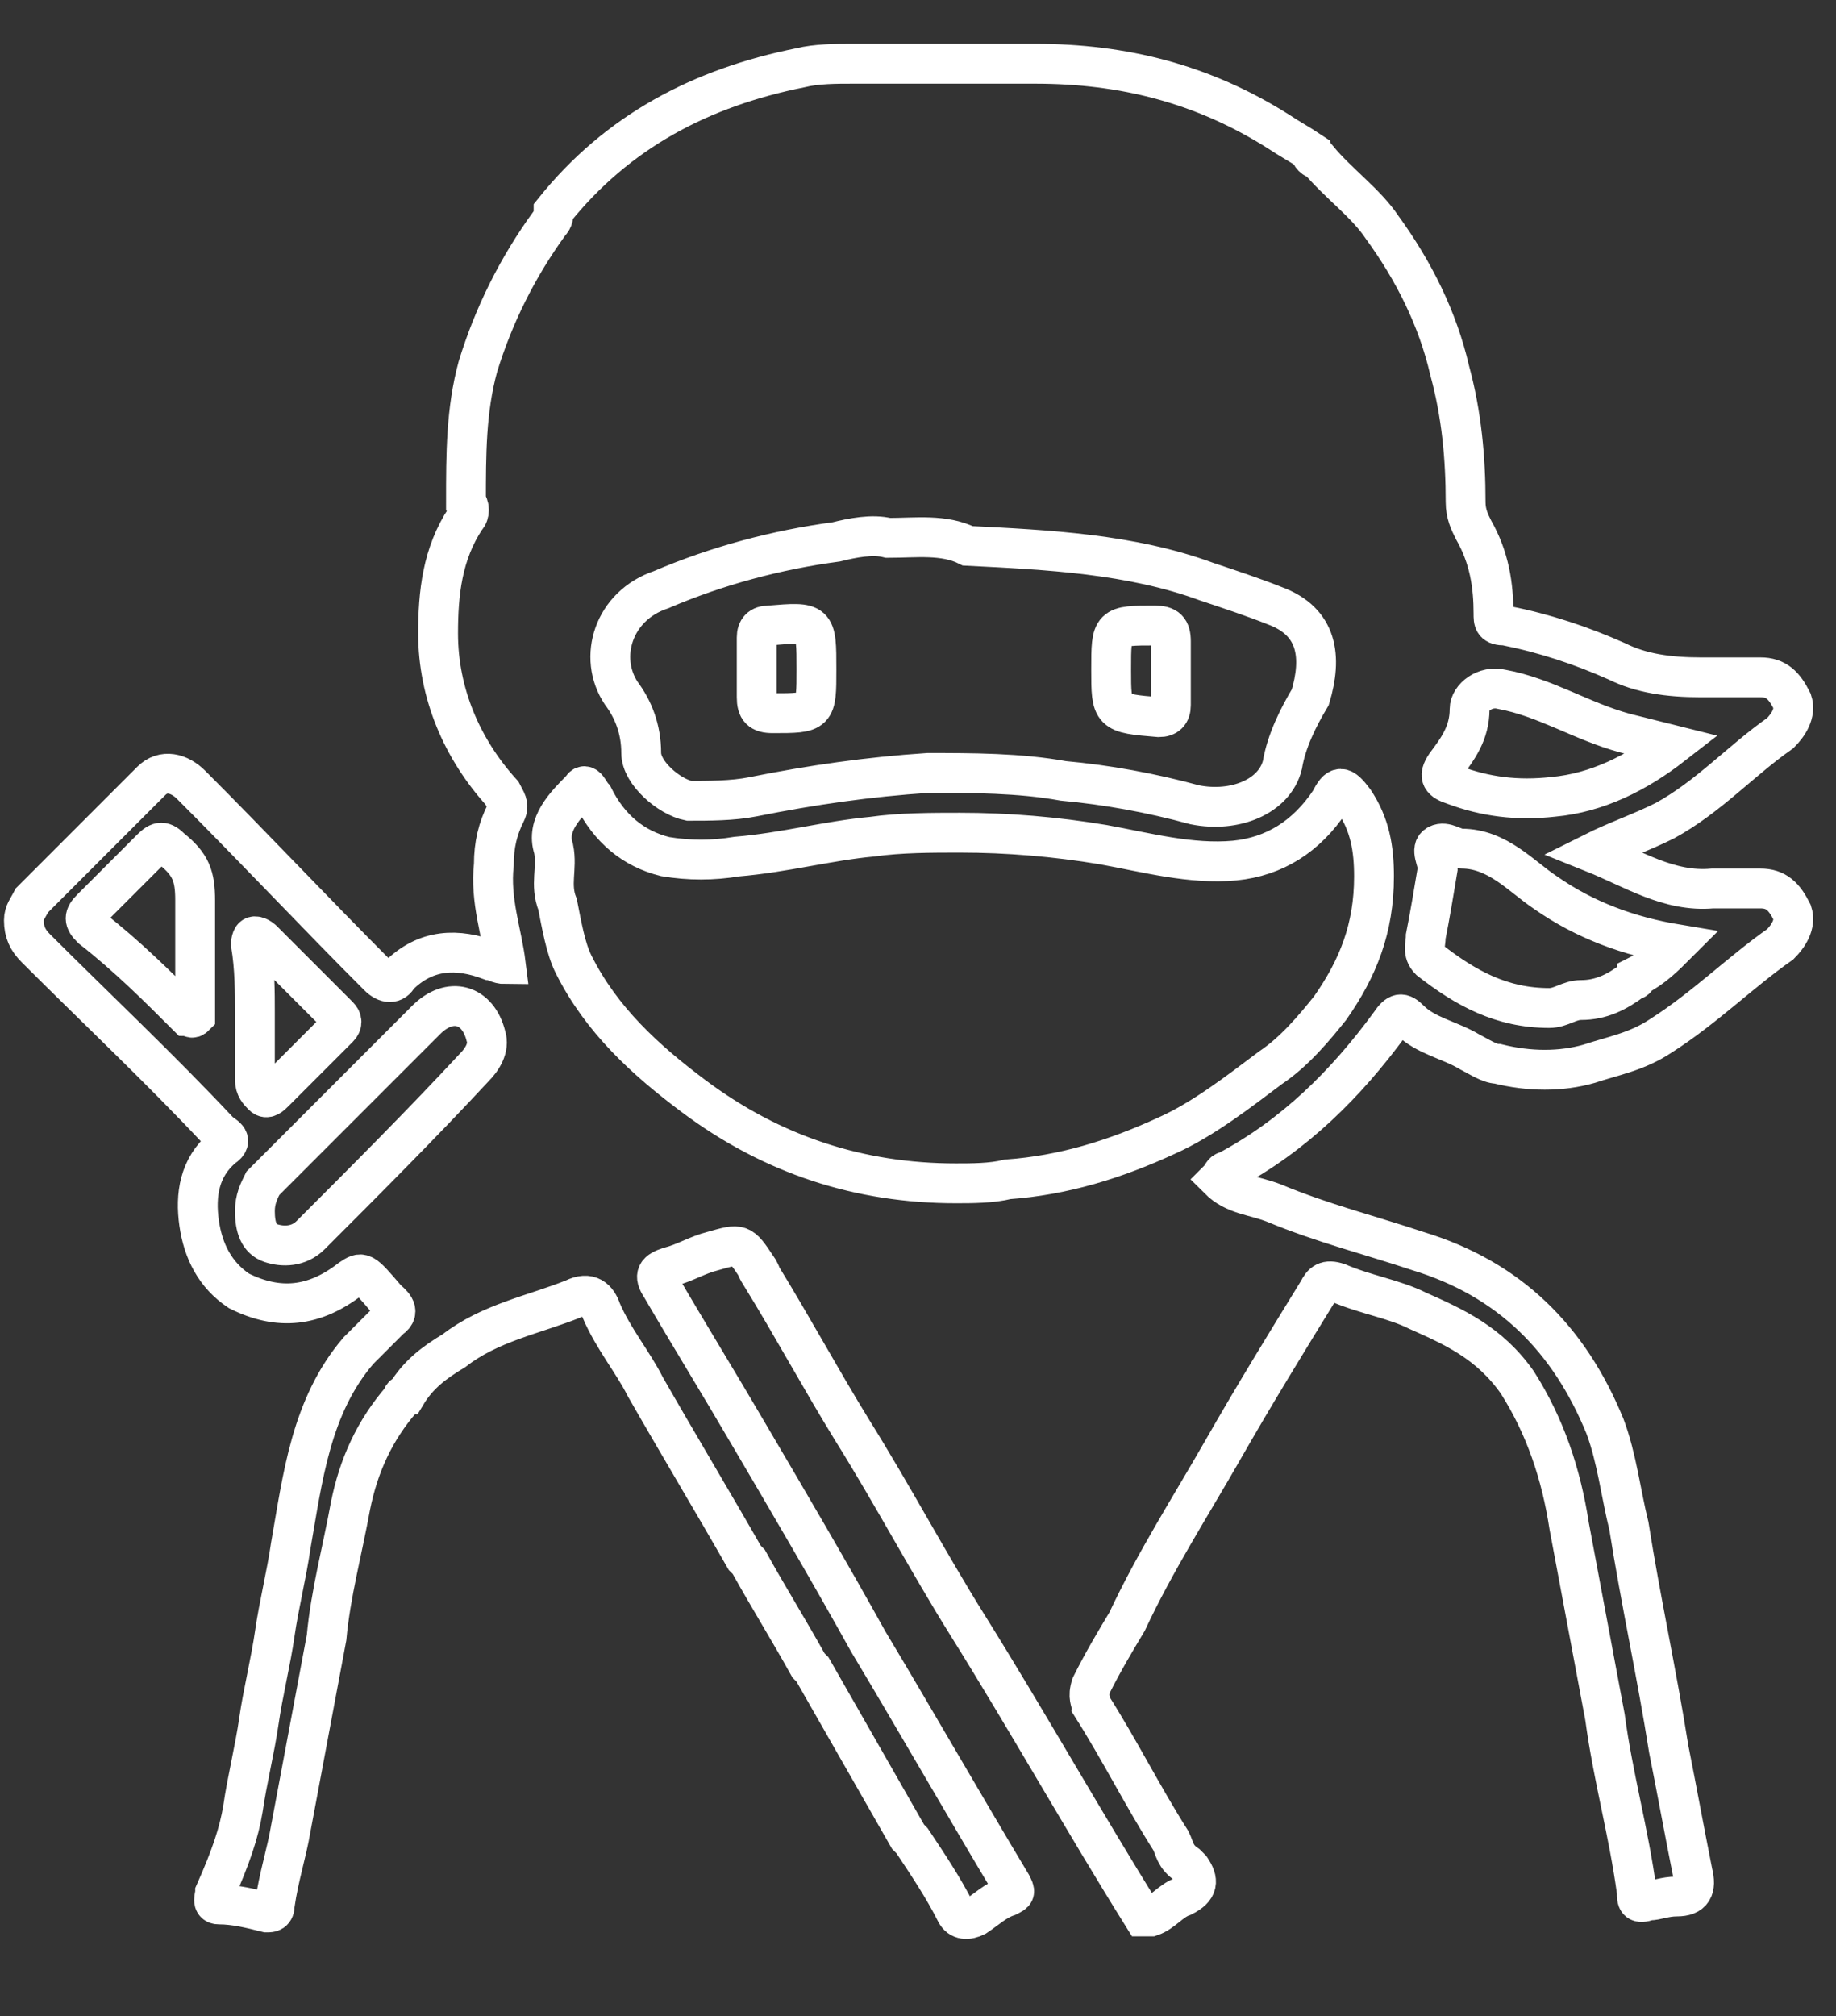 <?xml version="1.0" encoding="UTF-8"?> <!-- Generator: Adobe Illustrator 27.2.0, SVG Export Plug-In . SVG Version: 6.00 Build 0) --> <svg xmlns="http://www.w3.org/2000/svg" xmlns:xlink="http://www.w3.org/1999/xlink" id="Layer_1" x="0px" y="0px" viewBox="0 0 46.1 50.6" style="enable-background:new 0 0 46.1 50.6;" xml:space="preserve"><rect x="0" y="0" width="46.1" height="50.6" fill="#333333" stroke="none"/> <style type="text/css"> .st0{fill:#FFFFFF;stroke:#FFFFFF;stroke-width:0.5;stroke-miterlimit:10;} .st1{fill:none;stroke:#FFFFFF;stroke-miterlimit:10;} </style> <g> <path class="st1" d="M13.9,5.3c1.6-2,3.7-3.1,6.2-3.6c0.4-0.1,0.9-0.1,1.3-0.1c1.5,0,3.1,0,4.6,0c2.2,0,4.2,0.5,6.1,1.7 c0.3,0.2,0.5,0.3,0.8,0.5c0,0.1,0.1,0.2,0.2,0.2c0.5,0.6,1.2,1.1,1.6,1.7c0.8,1.1,1.4,2.3,1.7,3.6c0.3,1.1,0.4,2.2,0.4,3.3 c0,0.3,0.1,0.5,0.2,0.7c0.4,0.7,0.5,1.4,0.5,2.1c0,0.2,0,0.3,0.3,0.3c1,0.2,1.9,0.5,2.8,0.9c0.6,0.3,1.3,0.4,2.1,0.4 c0.5,0,1,0,1.5,0c0.4,0,0.6,0.2,0.8,0.6c0.1,0.3-0.1,0.6-0.3,0.8c-1,0.7-1.8,1.6-2.9,2.2c-0.6,0.3-1.2,0.5-1.8,0.8 c1,0.4,1.9,1,3,0.9c0.4,0,0.8,0,1.2,0c0.4,0,0.6,0.2,0.8,0.6c0.1,0.3-0.1,0.6-0.3,0.8c-1,0.7-1.9,1.6-3,2.3 c-0.6,0.4-1.2,0.5-1.8,0.7c-0.7,0.2-1.5,0.2-2.3,0c-0.2,0-0.5-0.2-0.7-0.3c-0.5-0.3-1.1-0.4-1.5-0.8c-0.2-0.2-0.3-0.2-0.5,0.1 c-1.1,1.5-2.4,2.8-4.1,3.7c-0.1,0-0.1,0.1-0.2,0.2c0.4,0.4,0.9,0.4,1.4,0.6c1.2,0.5,2.4,0.8,3.6,1.2c2.3,0.7,3.8,2.2,4.7,4.4 c0.3,0.8,0.4,1.7,0.6,2.5c0.3,1.9,0.7,3.7,1,5.6c0.2,1,0.4,2.1,0.6,3.1c0.1,0.4,0,0.6-0.4,0.6c-0.3,0-0.5,0.1-0.7,0.1 c-0.3,0.1-0.3,0-0.3-0.2c-0.2-1.5-0.6-2.9-0.8-4.4c-0.3-1.6-0.6-3.2-0.9-4.8c-0.2-1.3-0.6-2.5-1.3-3.6c-0.7-1-1.6-1.4-2.5-1.8 c-0.6-0.3-1.3-0.4-2-0.7c-0.3-0.1-0.4,0-0.5,0.2c-0.8,1.3-1.6,2.6-2.4,4c-0.8,1.4-1.7,2.8-2.4,4.3c-0.3,0.5-0.6,1-0.9,1.6 c-0.1,0.3,0,0.4,0,0.5c0.7,1.1,1.3,2.3,2,3.4c0.1,0.2,0.1,0.4,0.4,0.6c0,0,0,0,0.1,0.1c0.2,0.3,0.2,0.5-0.2,0.7 c-0.3,0.1-0.5,0.4-0.8,0.5c-0.1,0-0.1,0-0.2,0c-1.5-2.4-2.9-4.9-4.4-7.3c-1-1.6-1.9-3.3-2.9-4.9c-0.8-1.3-1.5-2.6-2.3-3.9 c0-0.1-0.1-0.1-0.1-0.2c-0.4-0.6-0.4-0.6-1.1-0.4c-0.4,0.1-0.7,0.3-1.1,0.4c-0.3,0.1-0.4,0.2-0.2,0.5c0.7,1.2,1.5,2.5,2.2,3.7 c1,1.7,2,3.4,3,5.2c1.2,2,2.4,4.1,3.6,6.1c0.1,0.2,0.1,0.2-0.1,0.3c-0.3,0.1-0.5,0.3-0.8,0.5c-0.2,0.1-0.4,0.1-0.5-0.1 c-0.3-0.6-0.7-1.2-1.1-1.8c0,0,0,0-0.1-0.1c-0.8-1.4-1.6-2.8-2.4-4.2c0,0,0,0-0.1-0.1c-0.5-0.9-1-1.7-1.5-2.6c0,0,0,0-0.1-0.1 c-0.8-1.4-1.7-2.9-2.5-4.3c-0.3-0.6-0.8-1.2-1.1-1.9c-0.1-0.3-0.3-0.5-0.7-0.3c-1,0.4-2.1,0.6-3,1.3c-0.5,0.3-0.9,0.6-1.2,1.1 c0,0-0.1,0-0.1,0.1c-0.7,0.8-1.1,1.7-1.3,2.7c-0.2,1.1-0.5,2.2-0.6,3.3c-0.3,1.6-0.6,3.2-0.9,4.8c-0.1,0.6-0.3,1.2-0.4,1.9 c0,0.2-0.1,0.2-0.2,0.2c-0.4-0.1-0.8-0.2-1.2-0.2c-0.2,0-0.1-0.2-0.1-0.3C5.8,46.6,6,46,6.1,45.4c0.1-0.7,0.3-1.5,0.4-2.2 c0.1-0.7,0.3-1.5,0.4-2.2c0.1-0.7,0.3-1.5,0.4-2.2c0.3-1.7,0.5-3.5,1.7-4.9c0.2-0.2,0.4-0.4,0.6-0.6c0.1-0.1,0.1-0.1,0.2-0.2 c0.3-0.2,0-0.4-0.1-0.5c-0.6-0.7-0.6-0.7-0.9-0.5C7.9,32.8,7,32.9,6,32.4c-0.6-0.4-0.9-1-1-1.7C4.9,30,5,29.3,5.6,28.8 c0.3-0.2,0-0.3-0.1-0.4c-1.5-1.6-3.1-3.1-4.6-4.6c-0.2-0.2-0.3-0.4-0.3-0.7c0-0.2,0.1-0.3,0.2-0.5c1-1,2-2,3-3 c0.3-0.3,0.7-0.2,1,0.1c1.6,1.6,3.1,3.2,4.7,4.8c0.2,0.2,0.4,0.2,0.5,0c0.7-0.7,1.5-0.7,2.3-0.4c0.1,0,0.2,0.1,0.4,0.1 c-0.1-0.8-0.4-1.6-0.3-2.5c0-0.5,0.1-0.9,0.3-1.3c0.1-0.2,0-0.3-0.1-0.5c-1-1.1-1.6-2.5-1.6-4c0-1,0.1-2,0.7-2.9 c0.1-0.1,0.1-0.3,0-0.4c0-1.2,0-2.3,0.3-3.4c0.4-1.3,1-2.5,1.8-3.6C13.9,5.5,13.9,5.4,13.9,5.3z M41,24.6c0,0,0.1,0,0.1-0.1 c0.4-0.2,0.7-0.5,1-0.8c-1.2-0.2-2.3-0.6-3.3-1.3c-0.6-0.4-1.2-1.1-2.1-1.1c-0.2,0-0.4-0.2-0.6-0.1c-0.2,0.1,0,0.4,0,0.6 c-0.1,0.6-0.2,1.2-0.3,1.7c0,0.2-0.1,0.4,0.1,0.6c0.9,0.7,1.8,1.2,3,1.2c0.3,0,0.5-0.2,0.8-0.2C40.2,25.1,40.6,24.9,41,24.6z M24,29.7c0.4,0,0.9,0,1.3-0.1c1.4-0.1,2.7-0.5,4-1.1c0.9-0.4,1.8-1.1,2.6-1.7c0.6-0.4,1.1-1,1.5-1.5c0.7-1,1.1-2,1.1-3.3 c0-0.7-0.1-1.3-0.5-1.9c-0.3-0.4-0.4-0.4-0.6,0C32.8,21,32,21.5,31,21.6c-1.1,0.1-2.2-0.2-3.3-0.4c-1.2-0.2-2.4-0.3-3.6-0.3 c-0.7,0-1.5,0-2.2,0.1c-1.1,0.1-2.2,0.4-3.4,0.5c-0.6,0.1-1.2,0.1-1.8,0c-0.8-0.2-1.4-0.7-1.8-1.5c-0.1-0.1-0.2-0.4-0.3-0.2 c-0.4,0.4-0.9,0.9-0.7,1.5c0.1,0.5-0.1,0.9,0.1,1.4c0.1,0.5,0.2,1.1,0.4,1.5c0.7,1.4,1.8,2.4,3,3.3C19.4,29,21.6,29.7,24,29.7z M22.3,13.5c-0.4-0.1-0.9,0-1.3,0.1c-1.5,0.2-3,0.6-4.4,1.2c-1.2,0.4-1.6,1.7-1,2.6c0.3,0.4,0.5,0.9,0.5,1.5c0,0.5,0.7,1.1,1.2,1.2 c0.5,0,1.1,0,1.6-0.1c1.5-0.3,2.9-0.5,4.4-0.6c1.1,0,2.3,0,3.4,0.2c1.1,0.1,2.2,0.3,3.3,0.6c1,0.2,2-0.2,2.2-1 c0.1-0.6,0.4-1.2,0.7-1.7c0.3-1,0.2-1.9-0.9-2.3c-0.5-0.2-1.1-0.4-1.7-0.6c-1.9-0.7-4-0.8-6-0.9C23.7,13.4,23,13.5,22.3,13.5z M6.4,30.4c0,0.4,0.1,0.7,0.4,0.8c0.3,0.1,0.7,0.1,1-0.2c1.4-1.4,2.8-2.8,4.1-4.2c0.2-0.2,0.4-0.5,0.3-0.8c-0.2-0.8-0.9-1-1.5-0.4 c-1.4,1.4-2.7,2.7-4.1,4.1C6.5,29.9,6.4,30.1,6.4,30.4z M42,18.7c-0.4-0.1-0.8-0.2-1.2-0.3c-1.1-0.3-2-0.9-3.1-1.1 c-0.4-0.1-0.8,0.2-0.8,0.5c0,0.6-0.3,1-0.6,1.4c-0.2,0.3-0.1,0.4,0.2,0.5c0.8,0.3,1.6,0.4,2.5,0.3C40.1,19.9,41.1,19.4,42,18.7z M4.9,25.5c0-1,0-1.9,0-2.9c0-0.6-0.1-0.9-0.6-1.3c-0.2-0.2-0.3-0.2-0.5,0c-0.5,0.5-1,1-1.5,1.5c-0.2,0.2-0.2,0.3,0,0.5 C3.2,24,4,24.8,4.7,25.5C4.8,25.5,4.8,25.6,4.9,25.5z M6.4,25.4c0,0.6,0,1.1,0,1.7c0,0.2,0.1,0.3,0.2,0.4c0.1,0.1,0.2,0,0.3-0.1 c0.5-0.5,1.1-1.1,1.6-1.6c0.1-0.1,0.1-0.2,0-0.3c-0.6-0.6-1.2-1.2-1.9-1.9c0,0-0.1-0.1-0.2-0.1c-0.1,0-0.1,0.2-0.1,0.2 C6.4,24.3,6.4,24.9,6.4,25.4z"></path> <path class="st1" d="M20.5,16.8c0,1.1,0,1.1-1.1,1.1c-0.3,0-0.4-0.1-0.4-0.4c0-0.5,0-1,0-1.5c0-0.2,0.1-0.3,0.3-0.3 C20.5,15.6,20.5,15.6,20.5,16.8z"></path> <path class="st1" d="M27.9,16.8c0-1.1,0-1.1,1.1-1.1c0.3,0,0.4,0.1,0.4,0.4c0,0.5,0,1,0,1.6c0,0.2-0.1,0.3-0.3,0.3c0,0,0,0,0,0 C27.9,17.9,27.9,17.9,27.9,16.8z"></path> </g> </svg> 